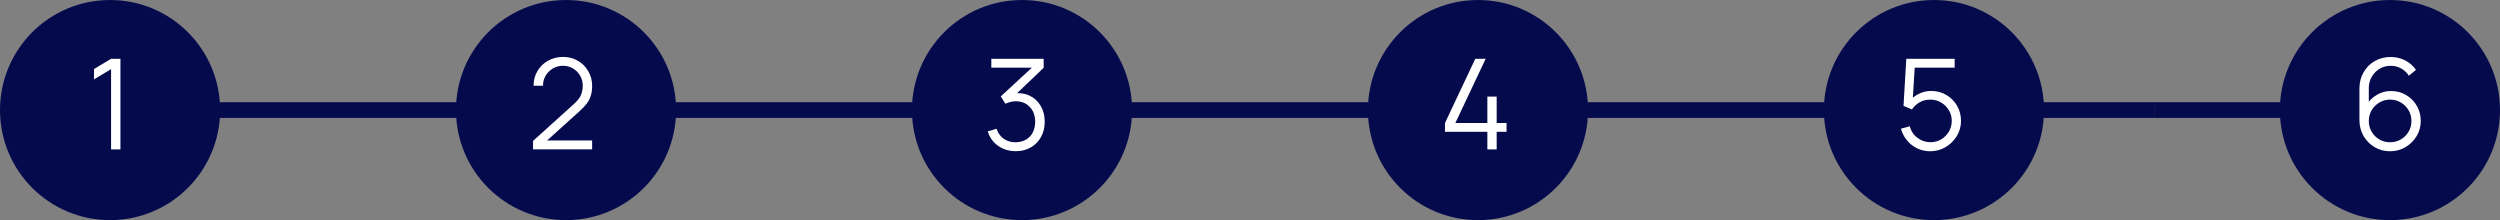 <?xml version="1.0" encoding="UTF-8"?> <svg xmlns="http://www.w3.org/2000/svg" width="318" height="28" viewBox="0 0 318 28" fill="none"><rect x="0" y="0" width="318" height="28" fill="#808080" stroke="none"/> <circle cx="14" cy="14" r="14" fill="#050A4C"></circle> <circle cx="72" cy="14" r="14" fill="#050A4C"></circle> <circle cx="130" cy="14" r="14" fill="#050A4C"></circle> <circle cx="188" cy="14" r="14" fill="#050A4C"></circle> <circle cx="246" cy="14" r="14" fill="#050A4C"></circle> <circle cx="304" cy="14" r="14" fill="#050A4C"></circle> <path d="M14.128 19V8.792L11.96 10.096V8.776L14.128 7.48H15.32V19H14.128Z" fill="white"></path> <rect x="274" y="13" width="19" height="2" fill="#050A4C"></rect> <rect x="17" y="13" width="257" height="2" fill="#050A4C"></rect> <path d="M67.8 18.992L67.808 17.92L73.016 13.216C73.464 12.811 73.76 12.427 73.904 12.064C74.053 11.696 74.128 11.312 74.128 10.912C74.128 10.437 74.016 10.008 73.792 9.624C73.568 9.24 73.267 8.936 72.888 8.712C72.509 8.483 72.085 8.368 71.616 8.368C71.125 8.368 70.688 8.485 70.304 8.72C69.92 8.955 69.616 9.264 69.392 9.648C69.173 10.032 69.067 10.451 69.072 10.904H67.872C67.872 10.205 68.037 9.579 68.368 9.024C68.699 8.469 69.147 8.035 69.712 7.72C70.277 7.4 70.917 7.24 71.632 7.24C72.331 7.24 72.957 7.405 73.512 7.736C74.072 8.061 74.512 8.504 74.832 9.064C75.157 9.619 75.32 10.237 75.32 10.92C75.32 11.4 75.261 11.824 75.144 12.192C75.032 12.555 74.853 12.893 74.608 13.208C74.368 13.517 74.061 13.837 73.688 14.168L69.064 18.344L68.88 17.864H75.32V18.992H67.8Z" fill="white"></path> <path d="M129.216 19.232C128.645 19.232 128.12 19.131 127.64 18.928C127.16 18.725 126.747 18.437 126.4 18.064C126.053 17.685 125.8 17.235 125.64 16.712L126.76 16.376C126.952 16.947 127.267 17.379 127.704 17.672C128.147 17.965 128.645 18.107 129.2 18.096C129.712 18.085 130.152 17.971 130.52 17.752C130.893 17.533 131.179 17.229 131.376 16.84C131.573 16.451 131.672 16 131.672 15.488C131.672 14.704 131.443 14.075 130.984 13.6C130.531 13.12 129.931 12.88 129.184 12.88C128.976 12.88 128.757 12.909 128.528 12.968C128.299 13.021 128.085 13.099 127.888 13.2L127.296 12.264L131.776 8.128L131.968 8.608H126.096V7.48H132.752V8.624L128.848 12.352L128.832 11.888C129.632 11.787 130.336 11.877 130.944 12.16C131.552 12.443 132.027 12.875 132.368 13.456C132.715 14.032 132.888 14.709 132.888 15.488C132.888 16.224 132.728 16.875 132.408 17.44C132.093 18 131.659 18.44 131.104 18.76C130.549 19.075 129.92 19.232 129.216 19.232Z" fill="white"></path> <path d="M189.192 19V16.768H183.8V15.648L187.656 7.48H188.976L185.12 15.648H189.192V12.288H190.376V15.648H191.632V16.768H190.376V19H189.192Z" fill="white"></path> <path d="M245.52 19.24C244.923 19.24 244.371 19.117 243.864 18.872C243.357 18.627 242.925 18.288 242.568 17.856C242.211 17.424 241.955 16.928 241.8 16.368L242.928 16.064C243.029 16.48 243.213 16.84 243.48 17.144C243.747 17.443 244.059 17.675 244.416 17.84C244.779 18.005 245.157 18.088 245.552 18.088C246.064 18.088 246.523 17.965 246.928 17.72C247.339 17.469 247.664 17.139 247.904 16.728C248.144 16.317 248.264 15.867 248.264 15.376C248.264 14.869 248.139 14.413 247.888 14.008C247.637 13.597 247.307 13.272 246.896 13.032C246.485 12.792 246.037 12.672 245.552 12.672C245.008 12.672 244.539 12.792 244.144 13.032C243.749 13.267 243.435 13.563 243.2 13.92L242.128 13.472L242.48 7.48H248.632V8.608H243L243.584 8.056L243.272 13.168L242.976 12.776C243.307 12.397 243.707 12.101 244.176 11.888C244.645 11.675 245.139 11.568 245.656 11.568C246.365 11.568 247.005 11.739 247.576 12.08C248.147 12.416 248.6 12.872 248.936 13.448C249.272 14.024 249.44 14.667 249.44 15.376C249.44 16.08 249.261 16.725 248.904 17.312C248.547 17.893 248.072 18.36 247.48 18.712C246.888 19.064 246.235 19.24 245.52 19.24Z" fill="white"></path> <path d="M304.016 19.24C303.296 19.24 302.64 19.067 302.048 18.72C301.461 18.368 300.992 17.893 300.64 17.296C300.293 16.693 300.12 16.016 300.12 15.264V11.272C300.12 10.499 300.293 9.811 300.64 9.208C300.987 8.6 301.459 8.123 302.056 7.776C302.659 7.424 303.341 7.248 304.104 7.248C304.76 7.248 305.368 7.392 305.928 7.68C306.493 7.968 306.955 8.371 307.312 8.888L306.408 9.632C306.163 9.248 305.837 8.941 305.432 8.712C305.027 8.483 304.584 8.368 304.104 8.368C303.565 8.368 303.085 8.499 302.664 8.76C302.243 9.021 301.912 9.365 301.672 9.792C301.432 10.213 301.312 10.672 301.312 11.168V13.68L301.016 13.344C301.352 12.816 301.792 12.389 302.336 12.064C302.885 11.739 303.483 11.576 304.128 11.576C304.843 11.576 305.485 11.747 306.056 12.088C306.627 12.424 307.08 12.88 307.416 13.456C307.752 14.032 307.92 14.677 307.92 15.392C307.92 16.101 307.741 16.747 307.384 17.328C307.032 17.909 306.56 18.373 305.968 18.72C305.381 19.067 304.731 19.24 304.016 19.24ZM304.016 18.096C304.517 18.096 304.973 17.976 305.384 17.736C305.8 17.496 306.128 17.171 306.368 16.76C306.613 16.349 306.736 15.893 306.736 15.392C306.736 14.891 306.613 14.435 306.368 14.024C306.128 13.608 305.803 13.28 305.392 13.04C304.981 12.795 304.525 12.672 304.024 12.672C303.523 12.672 303.067 12.795 302.656 13.04C302.245 13.28 301.917 13.608 301.672 14.024C301.432 14.435 301.312 14.891 301.312 15.392C301.312 15.888 301.432 16.341 301.672 16.752C301.912 17.163 302.237 17.491 302.648 17.736C303.059 17.976 303.515 18.096 304.016 18.096Z" fill="white"></path> </svg> 